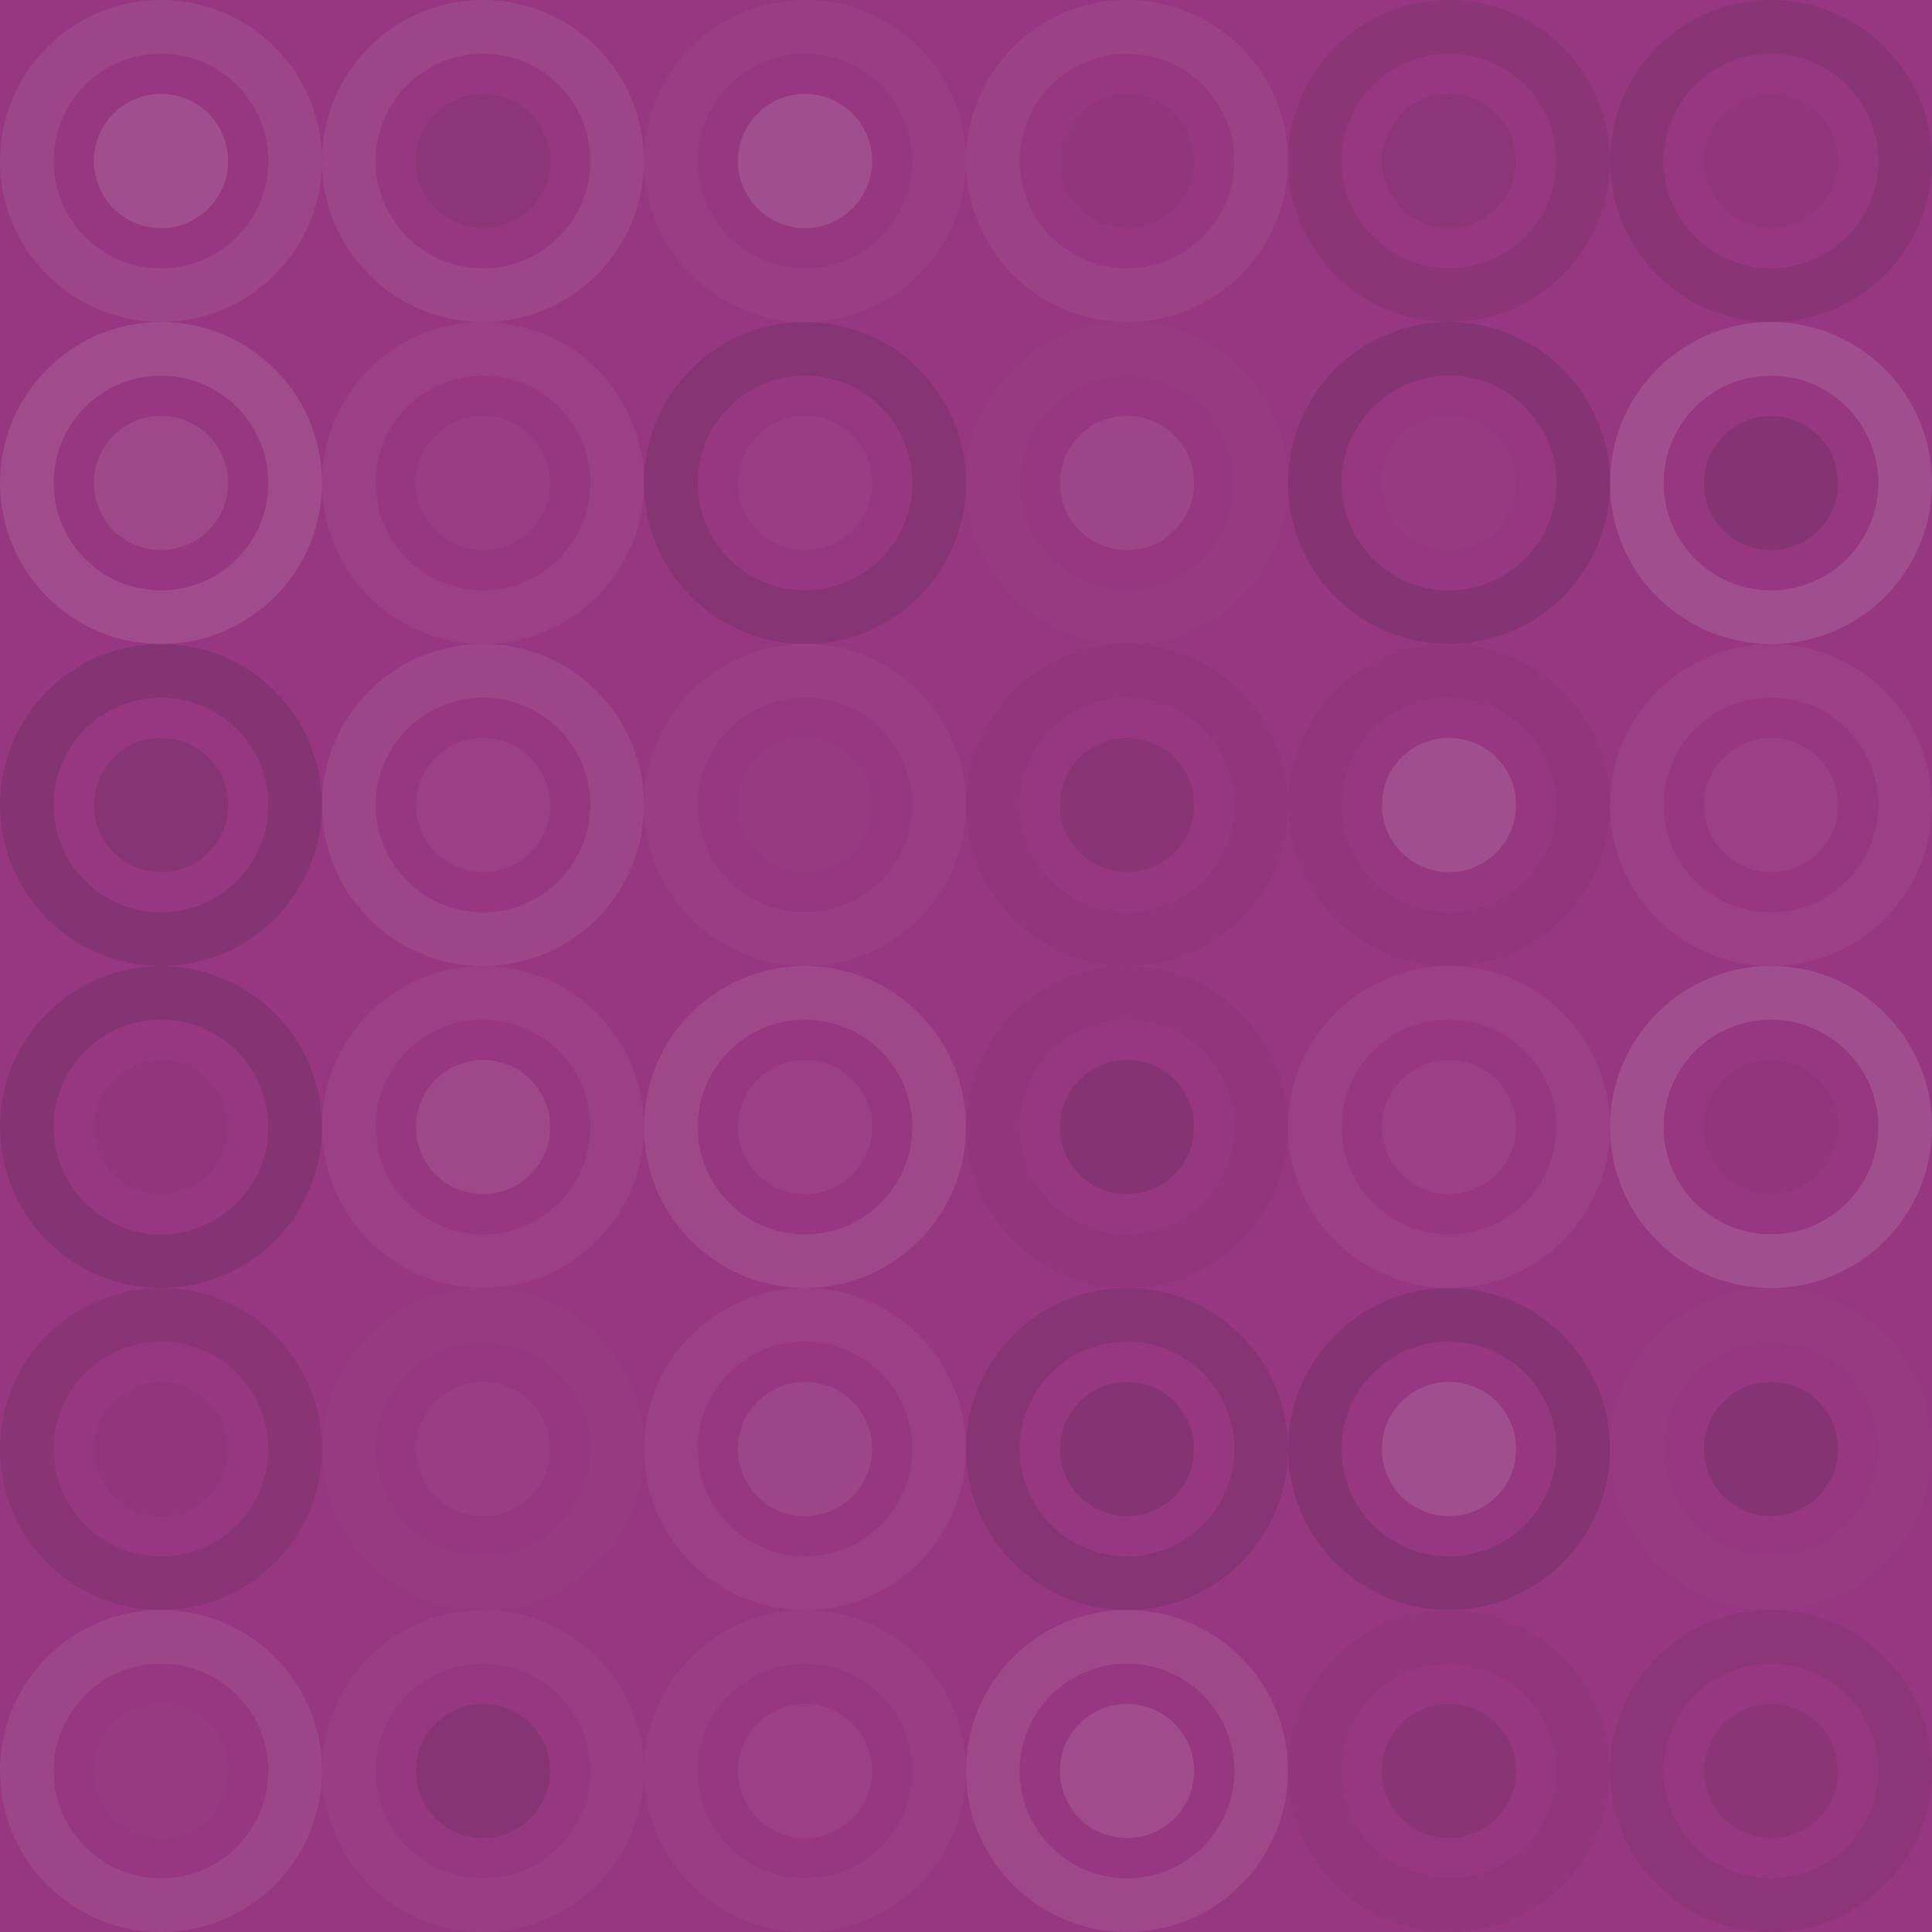 <svg xmlns="http://www.w3.org/2000/svg" width="264" height="264" viewbox="0 0 264 264" preserveAspectRatio="none"><rect x="0" y="0" width="100%" height="100%" fill="rgb(151, 55, 129)" /><circle cx="22" cy="22" r="18.333" fill="none" stroke="#ddd" style="opacity:0.089;stroke-width:7.333px;" /><circle cx="22" cy="22" r="9.167" fill="#ddd" fill-opacity="0.141" /><circle cx="66" cy="22" r="18.333" fill="none" stroke="#ddd" style="opacity:0.089;stroke-width:7.333px;" /><circle cx="66" cy="22" r="9.167" fill="#222" fill-opacity="0.081" /><circle cx="110" cy="22" r="18.333" fill="none" stroke="#ddd" style="opacity:0.037;stroke-width:7.333px;" /><circle cx="110" cy="22" r="9.167" fill="#ddd" fill-opacity="0.141" /><circle cx="154" cy="22" r="18.333" fill="none" stroke="#ddd" style="opacity:0.072;stroke-width:7.333px;" /><circle cx="154" cy="22" r="9.167" fill="#222" fill-opacity="0.046" /><circle cx="198" cy="22" r="18.333" fill="none" stroke="#222" style="opacity:0.098;stroke-width:7.333px;" /><circle cx="198" cy="22" r="9.167" fill="#222" fill-opacity="0.081" /><circle cx="242" cy="22" r="18.333" fill="none" stroke="#222" style="opacity:0.115;stroke-width:7.333px;" /><circle cx="242" cy="22" r="9.167" fill="#222" fill-opacity="0.046" /><circle cx="22" cy="66" r="18.333" fill="none" stroke="#ddd" style="opacity:0.124;stroke-width:7.333px;" /><circle cx="22" cy="66" r="9.167" fill="#ddd" fill-opacity="0.107" /><circle cx="66" cy="66" r="18.333" fill="none" stroke="#ddd" style="opacity:0.055;stroke-width:7.333px;" /><circle cx="66" cy="66" r="9.167" fill="#ddd" fill-opacity="0.037" /><circle cx="110" cy="66" r="18.333" fill="none" stroke="#222" style="opacity:0.133;stroke-width:7.333px;" /><circle cx="110" cy="66" r="9.167" fill="#ddd" fill-opacity="0.037" /><circle cx="154" cy="66" r="18.333" fill="none" stroke="#ddd" style="opacity:0.02;stroke-width:7.333px;" /><circle cx="154" cy="66" r="9.167" fill="#ddd" fill-opacity="0.089" /><circle cx="198" cy="66" r="18.333" fill="none" stroke="#222" style="opacity:0.15;stroke-width:7.333px;" /><circle cx="198" cy="66" r="9.167" fill="#ddd" fill-opacity="0.02" /><circle cx="242" cy="66" r="18.333" fill="none" stroke="#ddd" style="opacity:0.141;stroke-width:7.333px;" /><circle cx="242" cy="66" r="9.167" fill="#222" fill-opacity="0.15" /><circle cx="22" cy="110" r="18.333" fill="none" stroke="#222" style="opacity:0.15;stroke-width:7.333px;" /><circle cx="22" cy="110" r="9.167" fill="#222" fill-opacity="0.133" /><circle cx="66" cy="110" r="18.333" fill="none" stroke="#ddd" style="opacity:0.089;stroke-width:7.333px;" /><circle cx="66" cy="110" r="9.167" fill="#ddd" fill-opacity="0.055" /><circle cx="110" cy="110" r="18.333" fill="none" stroke="#ddd" style="opacity:0.037;stroke-width:7.333px;" /><circle cx="110" cy="110" r="9.167" fill="#ddd" fill-opacity="0.02" /><circle cx="154" cy="110" r="18.333" fill="none" stroke="#222" style="opacity:0.029;stroke-width:7.333px;" /><circle cx="154" cy="110" r="9.167" fill="#222" fill-opacity="0.115" /><circle cx="198" cy="110" r="18.333" fill="none" stroke="#222" style="opacity:0.029;stroke-width:7.333px;" /><circle cx="198" cy="110" r="9.167" fill="#ddd" fill-opacity="0.141" /><circle cx="242" cy="110" r="18.333" fill="none" stroke="#ddd" style="opacity:0.055;stroke-width:7.333px;" /><circle cx="242" cy="110" r="9.167" fill="#ddd" fill-opacity="0.055" /><circle cx="22" cy="154" r="18.333" fill="none" stroke="#222" style="opacity:0.15;stroke-width:7.333px;" /><circle cx="22" cy="154" r="9.167" fill="#222" fill-opacity="0.029" /><circle cx="66" cy="154" r="18.333" fill="none" stroke="#ddd" style="opacity:0.055;stroke-width:7.333px;" /><circle cx="66" cy="154" r="9.167" fill="#ddd" fill-opacity="0.107" /><circle cx="110" cy="154" r="18.333" fill="none" stroke="#ddd" style="opacity:0.107;stroke-width:7.333px;" /><circle cx="110" cy="154" r="9.167" fill="#ddd" fill-opacity="0.055" /><circle cx="154" cy="154" r="18.333" fill="none" stroke="#222" style="opacity:0.029;stroke-width:7.333px;" /><circle cx="154" cy="154" r="9.167" fill="#222" fill-opacity="0.15" /><circle cx="198" cy="154" r="18.333" fill="none" stroke="#ddd" style="opacity:0.055;stroke-width:7.333px;" /><circle cx="198" cy="154" r="9.167" fill="#ddd" fill-opacity="0.055" /><circle cx="242" cy="154" r="18.333" fill="none" stroke="#ddd" style="opacity:0.141;stroke-width:7.333px;" /><circle cx="242" cy="154" r="9.167" fill="#222" fill-opacity="0.029" /><circle cx="22" cy="198" r="18.333" fill="none" stroke="#222" style="opacity:0.115;stroke-width:7.333px;" /><circle cx="22" cy="198" r="9.167" fill="#222" fill-opacity="0.029" /><circle cx="66" cy="198" r="18.333" fill="none" stroke="#ddd" style="opacity:0.02;stroke-width:7.333px;" /><circle cx="66" cy="198" r="9.167" fill="#ddd" fill-opacity="0.037" /><circle cx="110" cy="198" r="18.333" fill="none" stroke="#ddd" style="opacity:0.055;stroke-width:7.333px;" /><circle cx="110" cy="198" r="9.167" fill="#ddd" fill-opacity="0.089" /><circle cx="154" cy="198" r="18.333" fill="none" stroke="#222" style="opacity:0.133;stroke-width:7.333px;" /><circle cx="154" cy="198" r="9.167" fill="#222" fill-opacity="0.15" /><circle cx="198" cy="198" r="18.333" fill="none" stroke="#222" style="opacity:0.15;stroke-width:7.333px;" /><circle cx="198" cy="198" r="9.167" fill="#ddd" fill-opacity="0.141" /><circle cx="242" cy="198" r="18.333" fill="none" stroke="#ddd" style="opacity:0.02;stroke-width:7.333px;" /><circle cx="242" cy="198" r="9.167" fill="#222" fill-opacity="0.15" /><circle cx="22" cy="242" r="18.333" fill="none" stroke="#ddd" style="opacity:0.089;stroke-width:7.333px;" /><circle cx="22" cy="242" r="9.167" fill="#ddd" fill-opacity="0.02" /><circle cx="66" cy="242" r="18.333" fill="none" stroke="#ddd" style="opacity:0.037;stroke-width:7.333px;" /><circle cx="66" cy="242" r="9.167" fill="#222" fill-opacity="0.133" /><circle cx="110" cy="242" r="18.333" fill="none" stroke="#ddd" style="opacity:0.037;stroke-width:7.333px;" /><circle cx="110" cy="242" r="9.167" fill="#ddd" fill-opacity="0.055" /><circle cx="154" cy="242" r="18.333" fill="none" stroke="#ddd" style="opacity:0.107;stroke-width:7.333px;" /><circle cx="154" cy="242" r="9.167" fill="#ddd" fill-opacity="0.124" /><circle cx="198" cy="242" r="18.333" fill="none" stroke="#222" style="opacity:0.046;stroke-width:7.333px;" /><circle cx="198" cy="242" r="9.167" fill="#222" fill-opacity="0.115" /><circle cx="242" cy="242" r="18.333" fill="none" stroke="#222" style="opacity:0.081;stroke-width:7.333px;" /><circle cx="242" cy="242" r="9.167" fill="#222" fill-opacity="0.098" /></svg>